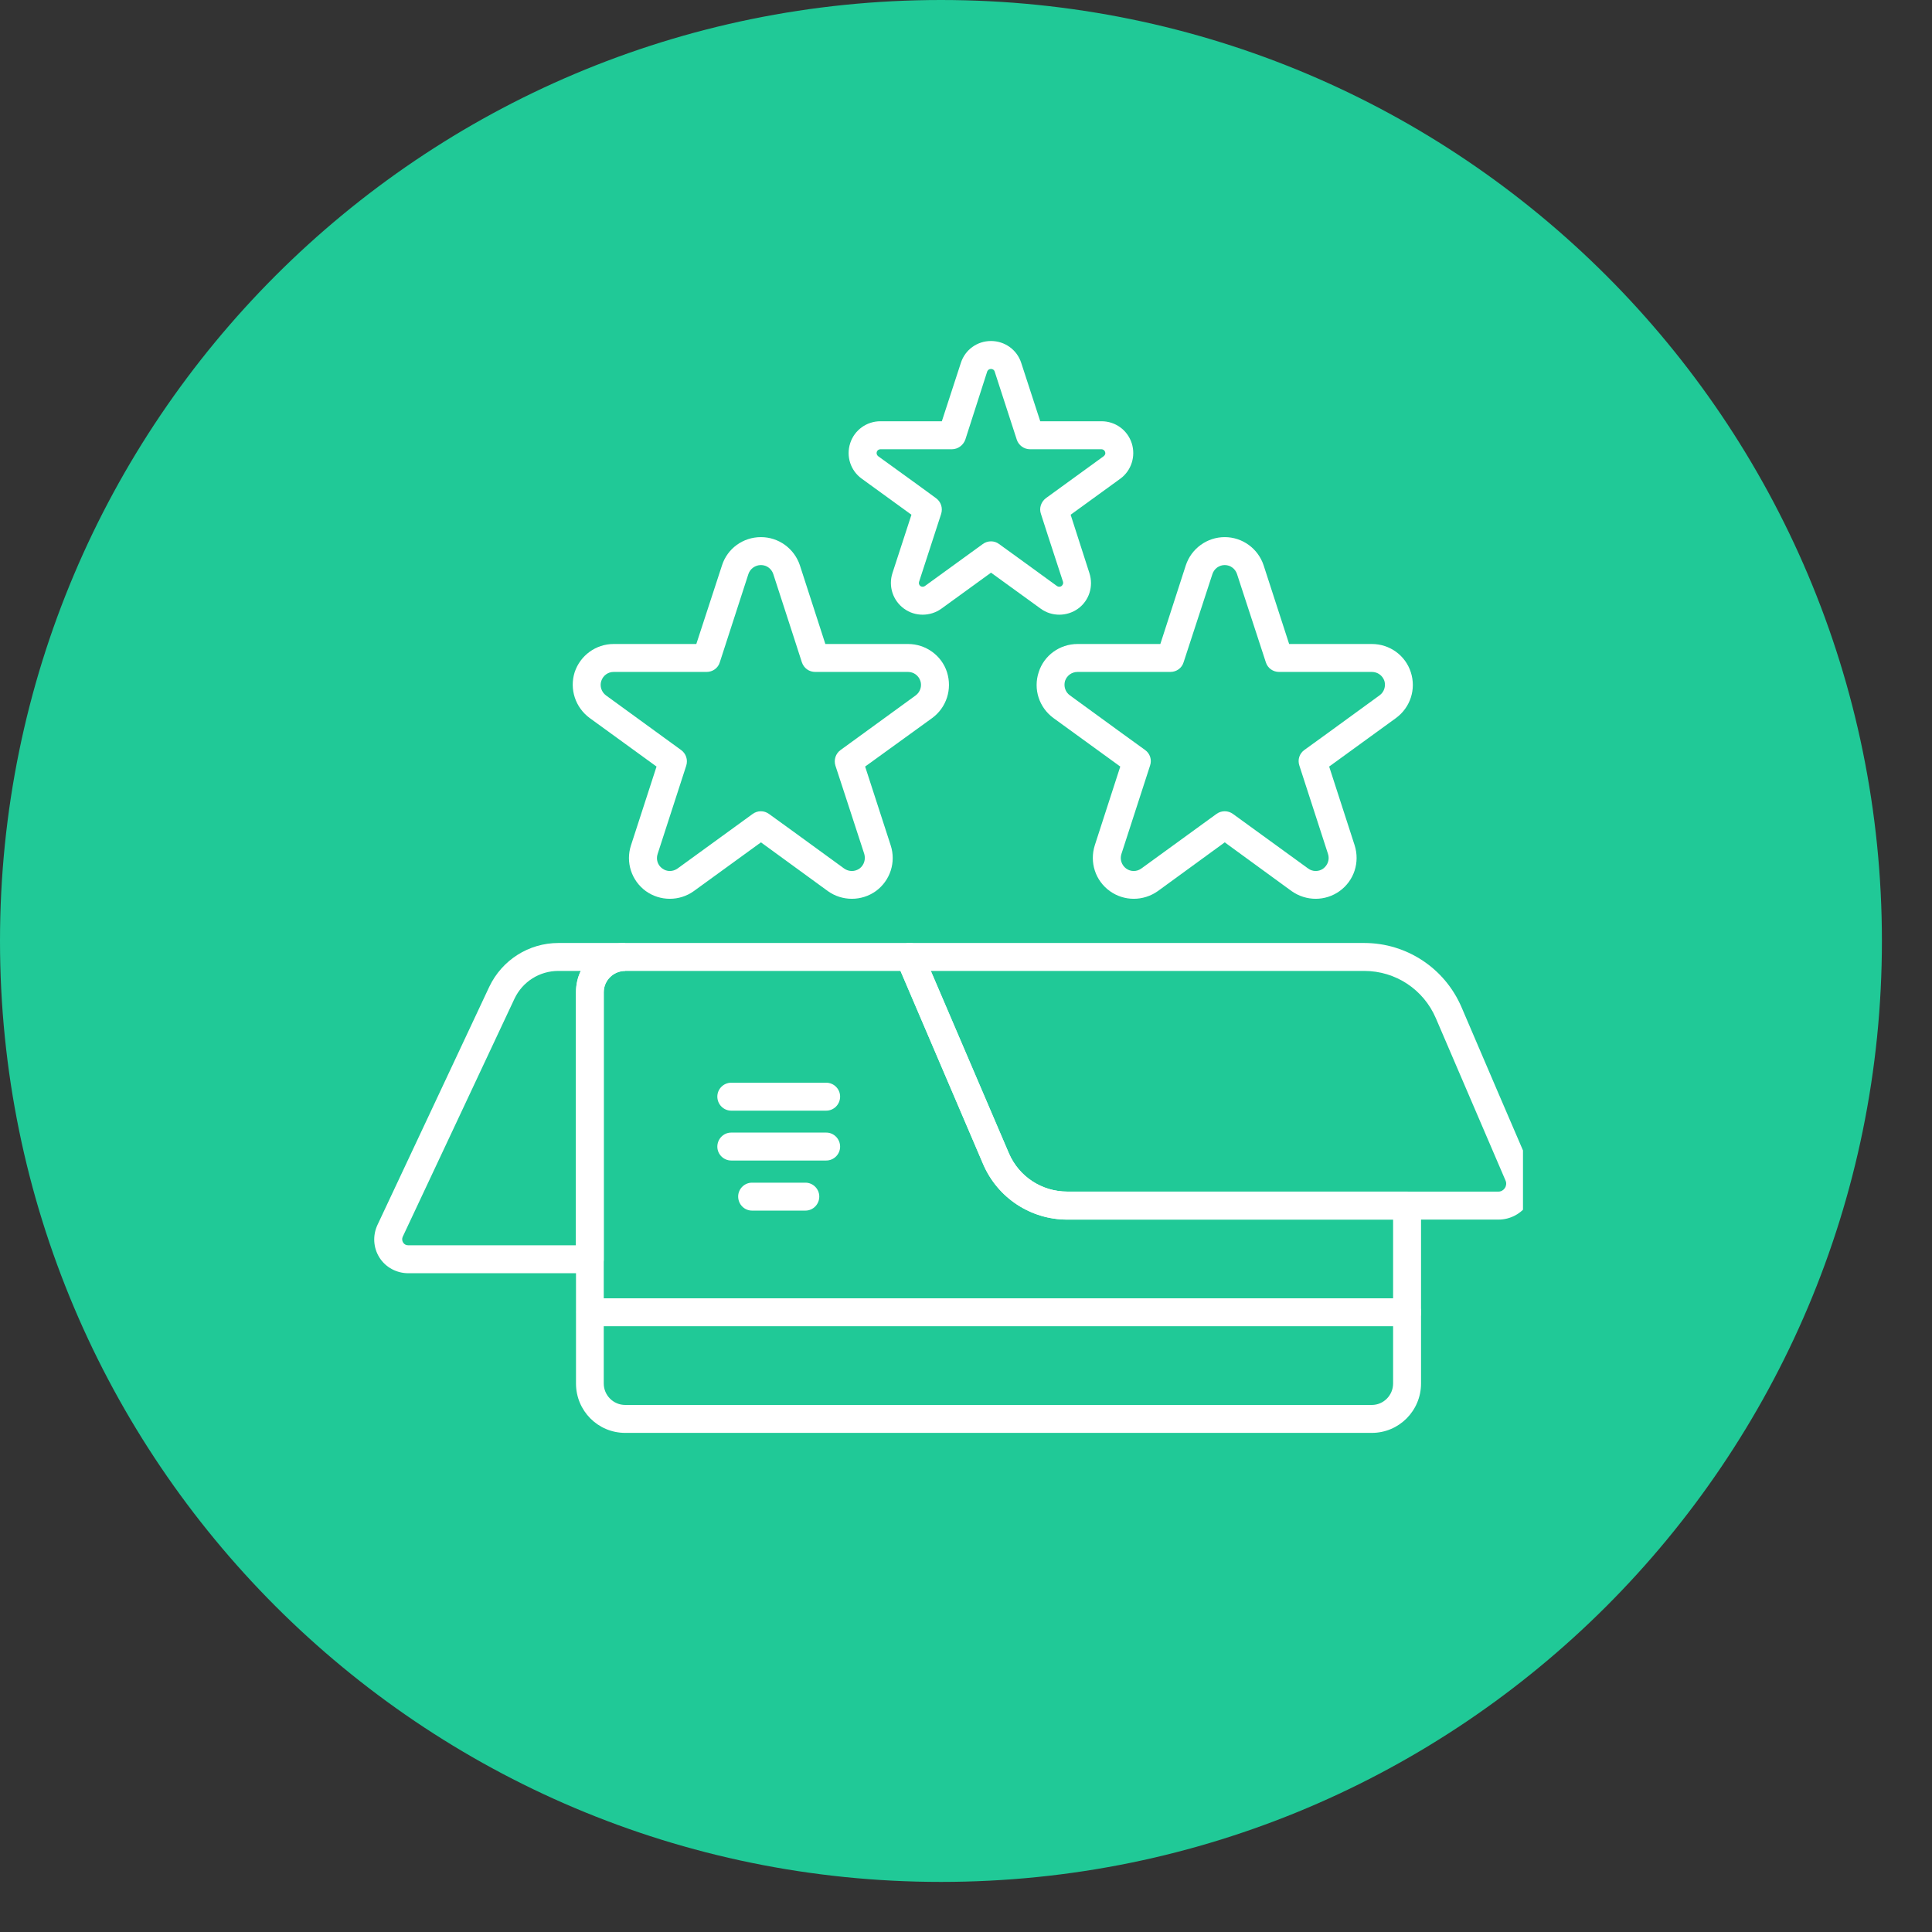 <svg xmlns="http://www.w3.org/2000/svg" xmlns:xlink="http://www.w3.org/1999/xlink" width="45" zoomAndPan="magnify" viewBox="0 0 33.75 33.75" height="45" preserveAspectRatio="xMidYMid meet" version="1.0"><rect x="0" y="0" width="33.75" height="33.75" fill="#333333" stroke="none"/><defs><clipPath id="ce81158fd5"><path d="M 0 0 L 32.875 0 L 32.875 32.875 L 0 32.875 Z M 0 0 " clip-rule="nonzero"/></clipPath><clipPath id="6f129e2290"><path d="M 16.438 0 C 7.359 0 0 7.359 0 16.438 C 0 25.516 7.359 32.875 16.438 32.875 C 25.516 32.875 32.875 25.516 32.875 16.438 C 32.875 7.359 25.516 0 16.438 0 Z M 16.438 0 " clip-rule="nonzero"/></clipPath><clipPath id="e59ae47623"><path d="M 15 16 L 26.605 16 L 26.605 22 L 15 22 Z M 15 16 " clip-rule="nonzero"/></clipPath><clipPath id="21ec123b55"><path d="M 6.504 16 L 11 16 L 11 23 L 6.504 23 Z M 6.504 16 " clip-rule="nonzero"/></clipPath><clipPath id="bf814839f3"><path d="M 10 16 L 25 16 L 25 25.297 L 10 25.297 Z M 10 16 " clip-rule="nonzero"/></clipPath><clipPath id="58026d3952"><path d="M 14 5.938 L 20 5.938 L 20 11 L 14 11 Z M 14 5.938 " clip-rule="nonzero"/></clipPath></defs><g clip-path="url(#ce81158fd5)"><g clip-path="url(#6f129e2290)"><path fill="#20c997" d="M 0 0 L 32.875 0 L 32.875 32.875 L 0 32.875 Z M 0 0 " fill-opacity="1" fill-rule="nonzero"/></g></g><g clip-path="url(#e59ae47623)"><path fill="#ffffff" d="M 25.531 17.594 C 25.238 16.914 24.574 16.473 23.832 16.473 C 21.457 16.473 15.891 16.473 15.891 16.473 C 15.809 16.473 15.73 16.516 15.688 16.582 C 15.641 16.652 15.633 16.738 15.668 16.812 C 15.668 16.812 16.637 19.078 17.176 20.34 C 17.43 20.926 18.004 21.305 18.645 21.305 C 20.48 21.305 24.645 21.305 26.176 21.305 C 26.387 21.305 26.582 21.199 26.695 21.023 C 26.812 20.848 26.832 20.629 26.75 20.434 C 26.445 19.73 25.906 18.469 25.531 17.594 Z M 16.262 16.961 L 17.625 20.148 C 17.801 20.555 18.199 20.816 18.645 20.816 C 20.48 20.816 24.645 20.816 26.176 20.816 C 26.223 20.816 26.262 20.793 26.289 20.754 C 26.312 20.719 26.32 20.668 26.301 20.625 C 26 19.922 25.457 18.66 25.082 17.785 C 24.867 17.285 24.379 16.961 23.832 16.961 Z M 16.262 16.961 " fill-opacity="1" fill-rule="evenodd"/></g><g clip-path="url(#21ec123b55)"><path fill="#ffffff" d="M 10.922 16.961 C 10.715 16.961 10.547 17.129 10.547 17.332 L 10.547 22 C 10.547 22.133 10.441 22.242 10.305 22.242 C 10.305 22.242 8.168 22.242 7.133 22.242 C 6.93 22.242 6.738 22.141 6.629 21.969 C 6.52 21.797 6.508 21.582 6.594 21.398 C 7.047 20.43 8.051 18.301 8.547 17.238 C 8.77 16.77 9.238 16.473 9.754 16.473 L 10.922 16.473 Z M 10.145 16.961 L 9.754 16.961 C 9.426 16.961 9.129 17.148 8.988 17.445 C 8.492 18.508 7.488 20.637 7.035 21.605 C 7.02 21.637 7.023 21.676 7.043 21.707 C 7.062 21.738 7.094 21.754 7.133 21.754 L 10.062 21.754 L 10.062 17.332 C 10.062 17.199 10.09 17.074 10.145 16.961 Z M 10.145 16.961 " fill-opacity="1" fill-rule="evenodd"/></g><g clip-path="url(#bf814839f3)"><path fill="#ffffff" d="M 16.113 16.621 C 16.078 16.531 15.988 16.473 15.891 16.473 L 10.922 16.473 C 10.445 16.473 10.062 16.859 10.062 17.332 C 10.062 18.836 10.062 22.668 10.062 24.168 C 10.062 24.645 10.445 25.031 10.922 25.031 C 13.266 25.031 21.617 25.031 23.965 25.031 C 24.438 25.031 24.824 24.645 24.824 24.168 C 24.824 24.168 24.824 21.062 24.824 21.062 C 24.824 20.926 24.715 20.816 24.578 20.816 L 18.645 20.816 C 18.199 20.816 17.801 20.555 17.625 20.148 C 17.625 20.148 16.113 16.621 16.113 16.621 Z M 15.73 16.961 L 10.922 16.961 C 10.715 16.961 10.547 17.129 10.547 17.332 C 10.547 18.836 10.547 22.668 10.547 24.168 C 10.547 24.375 10.715 24.543 10.922 24.543 C 13.266 24.543 21.617 24.543 23.965 24.543 C 24.168 24.543 24.336 24.375 24.336 24.168 L 24.336 21.305 L 18.645 21.305 C 18.004 21.305 17.43 20.926 17.176 20.34 Z M 15.73 16.961 " fill-opacity="1" fill-rule="evenodd"/></g><path fill="#ffffff" d="M 10.312 23.168 L 24.578 23.168 C 24.715 23.168 24.824 23.059 24.824 22.922 C 24.824 22.789 24.715 22.68 24.578 22.68 L 10.312 22.68 C 10.18 22.68 10.07 22.789 10.07 22.922 C 10.07 23.059 10.18 23.168 10.312 23.168 Z M 10.312 23.168 " fill-opacity="1" fill-rule="evenodd"/><path fill="#ffffff" d="M 12.773 19.402 L 14.434 19.402 C 14.566 19.402 14.676 19.293 14.676 19.156 C 14.676 19.023 14.566 18.914 14.434 18.914 L 12.773 18.914 C 12.641 18.914 12.531 19.023 12.531 19.156 C 12.531 19.293 12.641 19.402 12.773 19.402 Z M 12.773 19.402 " fill-opacity="1" fill-rule="evenodd"/><path fill="#ffffff" d="M 12.773 20.273 L 14.434 20.273 C 14.566 20.273 14.676 20.164 14.676 20.031 C 14.676 19.895 14.566 19.785 14.434 19.785 L 12.773 19.785 C 12.641 19.785 12.531 19.895 12.531 20.031 C 12.531 20.164 12.641 20.273 12.773 20.273 Z M 12.773 20.273 " fill-opacity="1" fill-rule="evenodd"/><path fill="#ffffff" d="M 13.137 21.148 L 14.07 21.148 C 14.203 21.148 14.312 21.039 14.312 20.902 C 14.312 20.77 14.203 20.66 14.07 20.66 L 13.137 20.66 C 13.004 20.66 12.895 20.77 12.895 20.902 C 12.895 21.039 13.004 21.148 13.137 21.148 Z M 13.137 21.148 " fill-opacity="1" fill-rule="evenodd"/><path fill="#ffffff" d="M 12.164 11.25 L 12.613 9.875 C 12.707 9.582 12.98 9.383 13.293 9.383 C 13.602 9.383 13.875 9.582 13.973 9.875 L 14.418 11.25 L 15.863 11.25 C 16.172 11.25 16.449 11.449 16.543 11.742 C 16.637 12.039 16.535 12.359 16.285 12.543 L 15.113 13.391 L 15.559 14.766 C 15.656 15.062 15.551 15.383 15.301 15.566 C 15.051 15.746 14.711 15.746 14.461 15.566 L 13.293 14.715 L 12.121 15.566 C 11.871 15.746 11.531 15.746 11.281 15.566 C 11.031 15.383 10.926 15.062 11.023 14.766 L 11.469 13.391 L 10.301 12.543 C 10.051 12.359 9.945 12.039 10.039 11.742 C 10.137 11.449 10.41 11.25 10.719 11.25 Z M 13.074 10.027 C 13.105 9.934 13.195 9.871 13.293 9.871 C 13.391 9.871 13.477 9.934 13.508 10.027 C 13.754 10.781 14.008 11.57 14.008 11.57 C 14.043 11.672 14.133 11.738 14.242 11.738 C 14.242 11.738 15.066 11.738 15.863 11.738 C 15.961 11.738 16.047 11.801 16.078 11.895 C 16.109 11.988 16.074 12.09 15.996 12.148 C 15.352 12.617 14.684 13.102 14.684 13.102 C 14.598 13.164 14.562 13.273 14.594 13.375 C 14.594 13.375 14.852 14.16 15.098 14.918 C 15.125 15.012 15.094 15.113 15.016 15.172 C 14.934 15.23 14.828 15.23 14.746 15.172 C 14.105 14.703 13.434 14.219 13.434 14.219 C 13.348 14.156 13.234 14.156 13.148 14.219 C 13.148 14.219 12.48 14.703 11.836 15.172 C 11.754 15.23 11.648 15.23 11.57 15.172 C 11.488 15.113 11.457 15.012 11.488 14.918 C 11.734 14.16 11.988 13.375 11.988 13.375 C 12.02 13.273 11.984 13.164 11.898 13.102 C 11.898 13.102 11.23 12.617 10.586 12.148 C 10.508 12.09 10.473 11.988 10.504 11.895 C 10.535 11.801 10.621 11.738 10.719 11.738 C 11.516 11.738 12.344 11.738 12.344 11.738 C 12.449 11.738 12.543 11.672 12.574 11.57 Z M 13.074 10.027 " fill-opacity="1" fill-rule="evenodd"/><path fill="#ffffff" d="M 20.27 11.25 L 20.715 9.875 C 20.812 9.582 21.086 9.383 21.395 9.383 C 21.703 9.383 21.977 9.582 22.074 9.875 L 22.52 11.25 L 23.965 11.25 C 24.277 11.25 24.551 11.449 24.645 11.742 C 24.742 12.039 24.637 12.359 24.387 12.543 L 23.219 13.391 L 23.664 14.766 C 23.758 15.062 23.656 15.383 23.402 15.566 C 23.152 15.746 22.816 15.746 22.562 15.566 L 21.395 14.715 L 20.227 15.566 C 19.973 15.746 19.637 15.746 19.387 15.566 C 19.133 15.383 19.031 15.062 19.125 14.766 L 19.57 13.391 L 18.402 12.543 C 18.152 12.359 18.047 12.039 18.145 11.742 C 18.238 11.449 18.512 11.25 18.824 11.25 Z M 21.18 10.027 C 21.211 9.934 21.297 9.871 21.395 9.871 C 21.492 9.871 21.578 9.934 21.609 10.027 C 21.855 10.781 22.113 11.57 22.113 11.57 C 22.145 11.672 22.238 11.738 22.344 11.738 C 22.344 11.738 23.172 11.738 23.965 11.738 C 24.066 11.738 24.152 11.801 24.184 11.895 C 24.211 11.988 24.18 12.09 24.098 12.148 C 23.457 12.617 22.785 13.102 22.785 13.102 C 22.699 13.164 22.664 13.273 22.699 13.375 C 22.699 13.375 22.953 14.16 23.199 14.918 C 23.23 15.012 23.195 15.113 23.117 15.172 C 23.039 15.23 22.93 15.23 22.852 15.172 C 22.207 14.703 21.539 14.219 21.539 14.219 C 21.453 14.156 21.336 14.156 21.25 14.219 C 21.25 14.219 20.582 14.703 19.938 15.172 C 19.859 15.23 19.75 15.23 19.672 15.172 C 19.594 15.113 19.559 15.012 19.59 14.918 C 19.836 14.16 20.09 13.375 20.09 13.375 C 20.125 13.273 20.09 13.164 20.004 13.102 C 20.004 13.102 19.332 12.617 18.691 12.148 C 18.609 12.09 18.578 11.988 18.605 11.895 C 18.637 11.801 18.723 11.738 18.824 11.738 C 19.617 11.738 20.445 11.738 20.445 11.738 C 20.551 11.738 20.645 11.672 20.676 11.57 Z M 21.18 10.027 " fill-opacity="1" fill-rule="evenodd"/><g clip-path="url(#58026d3952)"><path fill="#ffffff" d="M 16.453 7.359 L 16.785 6.34 C 16.859 6.109 17.07 5.957 17.312 5.957 C 17.551 5.957 17.766 6.109 17.84 6.34 L 18.172 7.359 L 19.242 7.359 C 19.484 7.359 19.695 7.512 19.77 7.742 C 19.844 7.973 19.762 8.223 19.57 8.363 L 18.703 8.992 L 19.031 10.012 C 19.105 10.242 19.027 10.492 18.832 10.633 C 18.637 10.773 18.371 10.773 18.18 10.633 L 17.312 10.004 L 16.445 10.633 C 16.25 10.773 15.984 10.773 15.793 10.633 C 15.598 10.492 15.516 10.242 15.59 10.012 L 15.922 8.992 L 15.055 8.363 C 14.859 8.223 14.777 7.973 14.852 7.742 C 14.926 7.512 15.141 7.359 15.379 7.359 Z M 17.246 6.488 C 17.258 6.461 17.281 6.445 17.312 6.445 C 17.34 6.445 17.367 6.461 17.375 6.488 C 17.559 7.055 17.762 7.68 17.762 7.68 C 17.793 7.777 17.887 7.848 17.992 7.848 C 17.992 7.848 18.648 7.848 19.242 7.848 C 19.27 7.848 19.297 7.867 19.305 7.895 C 19.316 7.922 19.305 7.949 19.281 7.969 C 18.801 8.316 18.27 8.703 18.27 8.703 C 18.188 8.766 18.148 8.875 18.184 8.977 C 18.184 8.977 18.383 9.598 18.57 10.164 C 18.578 10.191 18.566 10.219 18.543 10.238 C 18.52 10.254 18.488 10.254 18.465 10.238 C 17.984 9.887 17.453 9.504 17.453 9.504 C 17.371 9.441 17.254 9.441 17.168 9.504 C 17.168 9.504 16.641 9.887 16.156 10.238 C 16.133 10.254 16.102 10.254 16.078 10.238 C 16.055 10.219 16.047 10.191 16.055 10.164 C 16.238 9.598 16.441 8.977 16.441 8.977 C 16.473 8.875 16.438 8.766 16.352 8.703 C 16.352 8.703 15.824 8.316 15.34 7.969 C 15.316 7.949 15.309 7.922 15.316 7.895 C 15.324 7.867 15.352 7.848 15.379 7.848 C 15.977 7.848 16.629 7.848 16.629 7.848 C 16.734 7.848 16.828 7.777 16.863 7.68 Z M 17.246 6.488 " fill-opacity="1" fill-rule="evenodd"/></g></svg>